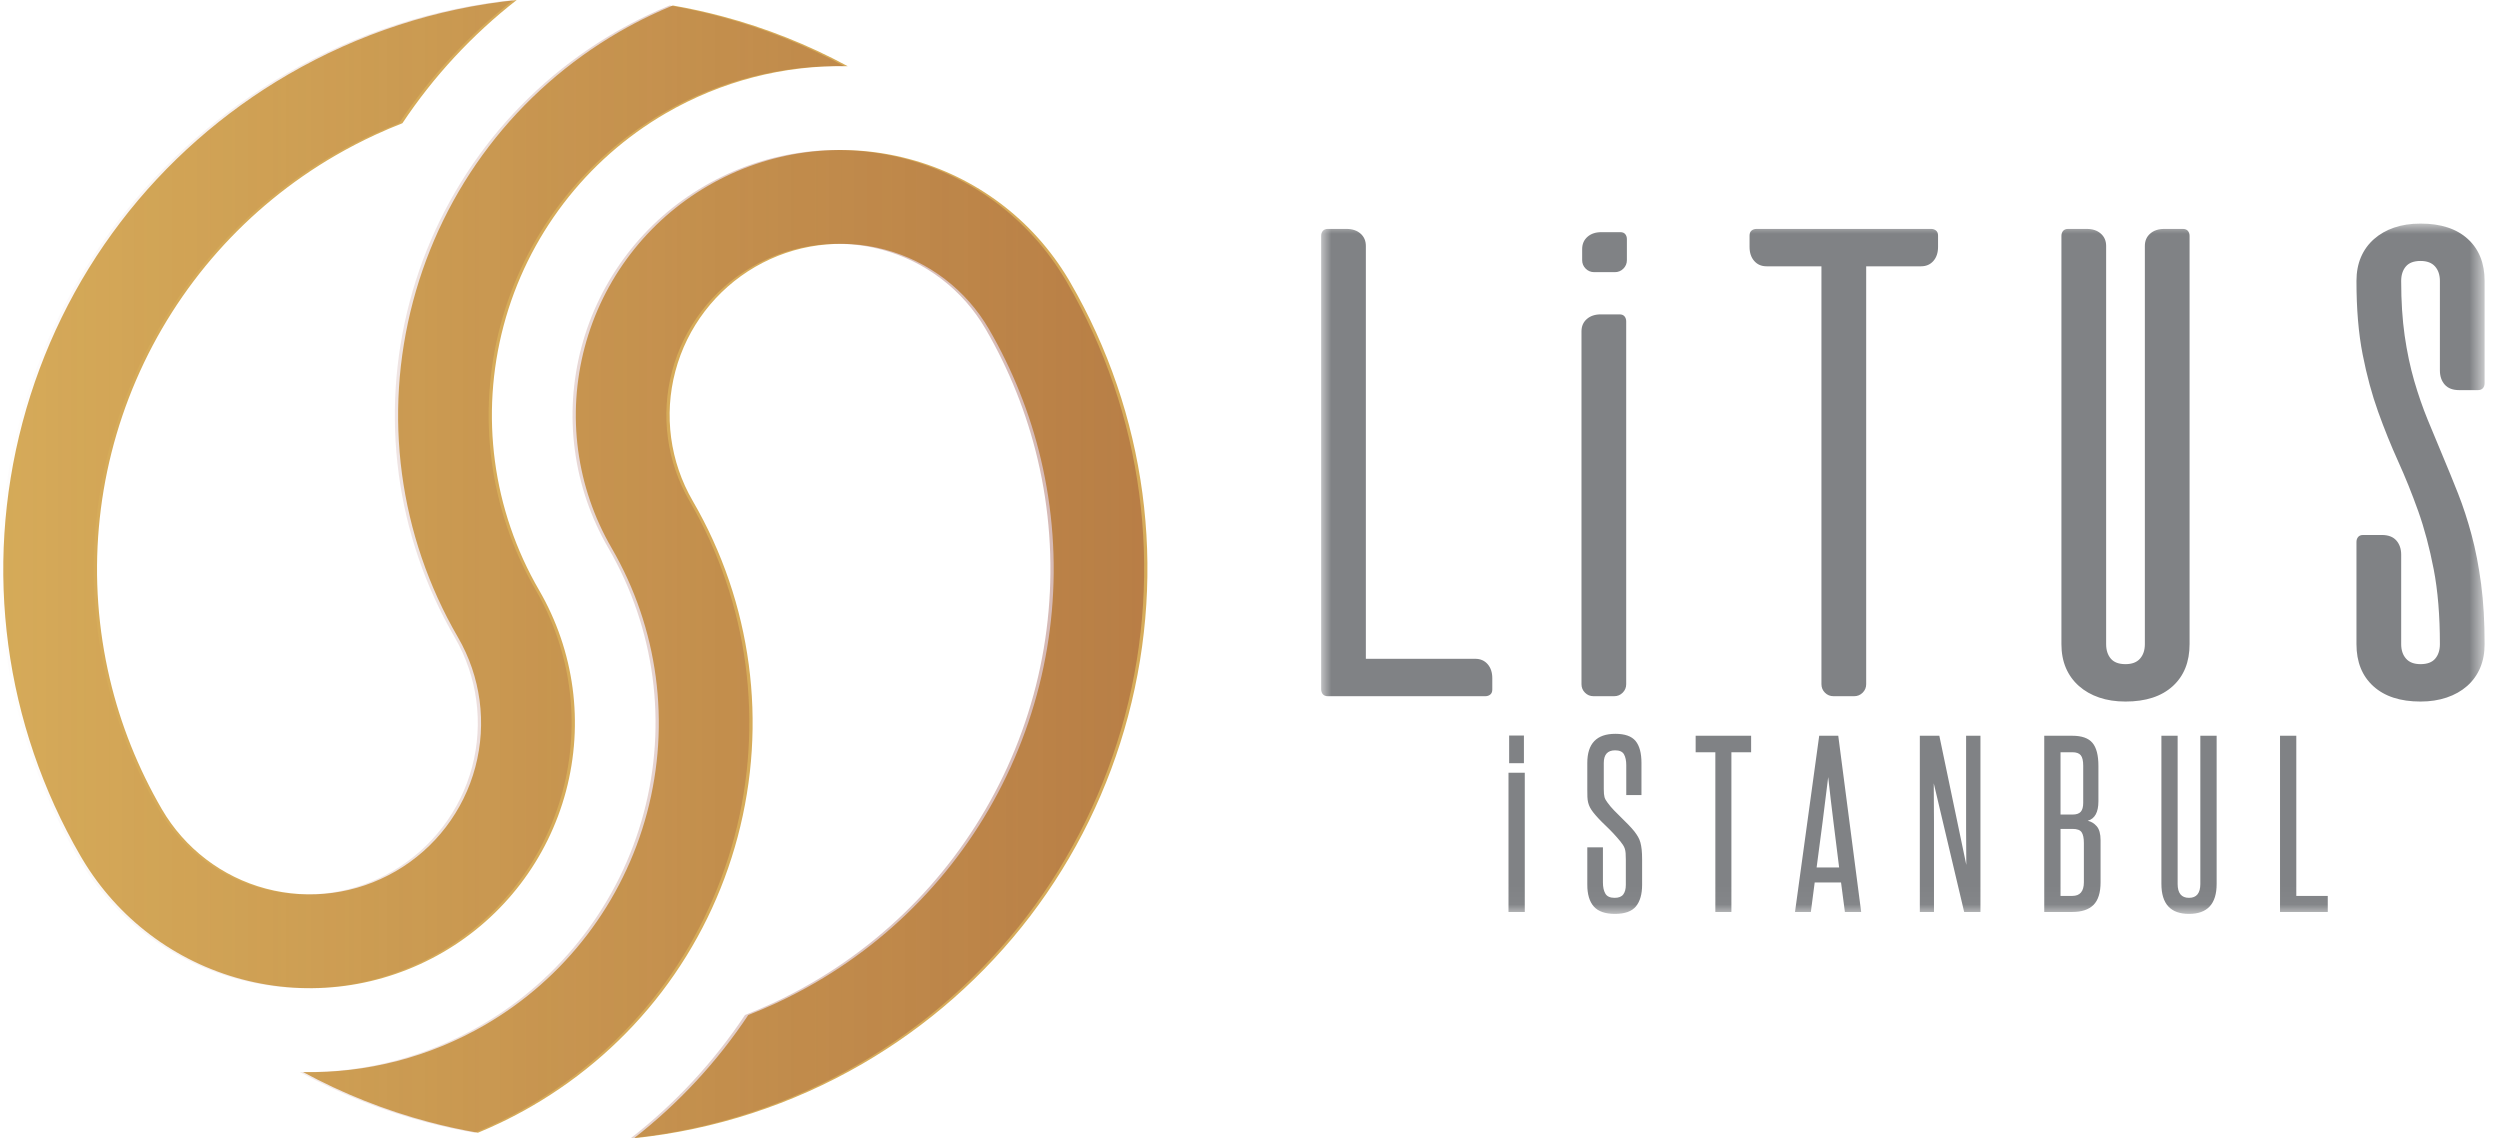 <?xml version="1.0" encoding="UTF-8"?>
<svg width="123px" height="56px" viewBox="0 0 123 56" version="1.1" xmlns="http://www.w3.org/2000/svg" xmlns:xlink="http://www.w3.org/1999/xlink">
    <title>logo copy</title>
    <defs>
        <polygon id="path-1" points="0 0 57.243 0 57.243 33.964 0 33.964"></polygon>
        <linearGradient x1="0%" y1="50%" x2="100%" y2="50%" id="linearGradient-3">
            <stop stop-color="#843024" stop-opacity="0" offset="0%"></stop>
            <stop stop-color="#843024" offset="100%"></stop>
        </linearGradient>
    </defs>
    <g id="version-02_font" stroke="none" stroke-width="1" fill="none" fill-rule="evenodd">
        <g id="0.1.işgyo.litus.ui.mainpage_slider" transform="translate(-659, -24)">
            <g id="logo-copy" transform="translate(659, 24)">
                <g id="Group-5" transform="translate(65, 11)">
                    <mask id="mask-2" fill="white">
                        <use xlink:href="#path-1"></use>
                    </mask>
                    <g id="Clip-2"></g>
                    <path d="M9.218,33.87 L10.019,33.87 L10.019,27.02 L9.218,27.02 L9.218,33.87 Z M9.25,26.548 L9.977,26.548 L9.977,25.187 L9.25,25.187 L9.25,26.548 Z M14.991,32.532 C14.991,32.735 14.949,32.894 14.865,33.006 C14.781,33.118 14.64,33.174 14.443,33.174 C14.219,33.174 14.066,33.106 13.985,32.969 C13.904,32.832 13.864,32.648 13.864,32.416 L13.864,30.688 L13.095,30.688 L13.095,32.532 C13.095,33.002 13.202,33.359 13.416,33.601 C13.63,33.843 13.977,33.964 14.454,33.964 C14.939,33.964 15.283,33.842 15.487,33.596 C15.69,33.35 15.792,32.995 15.792,32.532 L15.792,31.288 C15.792,31.099 15.785,30.937 15.771,30.804 C15.757,30.67 15.735,30.553 15.708,30.451 C15.68,30.349 15.641,30.256 15.592,30.172 C15.543,30.087 15.483,29.999 15.413,29.908 C15.329,29.803 15.232,29.694 15.123,29.582 C15.014,29.469 14.898,29.354 14.775,29.234 C14.652,29.115 14.531,28.994 14.412,28.871 C14.292,28.748 14.187,28.623 14.096,28.497 C14.019,28.398 13.968,28.307 13.943,28.223 C13.919,28.138 13.906,28.005 13.906,27.822 L13.906,26.537 C13.906,26.123 14.092,25.916 14.465,25.916 C14.682,25.916 14.828,25.982 14.902,26.116 C14.975,26.249 15.012,26.425 15.012,26.642 L15.012,28.117 L15.76,28.117 L15.76,26.537 C15.76,26.052 15.664,25.693 15.471,25.457 C15.277,25.222 14.946,25.104 14.475,25.104 C13.555,25.104 13.095,25.582 13.095,26.537 L13.095,27.833 C13.095,27.98 13.097,28.105 13.1,28.207 C13.104,28.309 13.116,28.402 13.137,28.486 C13.158,28.571 13.188,28.649 13.226,28.723 C13.265,28.797 13.316,28.876 13.38,28.96 C13.534,29.157 13.741,29.378 14.001,29.624 C14.261,29.87 14.503,30.129 14.728,30.404 C14.777,30.467 14.819,30.525 14.854,30.577 C14.889,30.63 14.917,30.688 14.939,30.751 C14.96,30.814 14.974,30.888 14.981,30.972 C14.988,31.057 14.991,31.166 14.991,31.299 L14.991,32.532 Z M20.185,33.869 L20.185,26.01 L21.155,26.01 L21.155,25.199 L18.426,25.199 L18.426,26.01 L19.395,26.01 L19.395,33.869 L20.185,33.869 Z M26.57,33.869 L25.442,25.199 L24.505,25.199 L23.314,33.869 L24.094,33.869 L24.283,32.416 L25.579,32.416 L25.769,33.869 L26.57,33.869 Z M24.378,31.678 C24.476,30.934 24.573,30.198 24.668,29.471 C24.763,28.744 24.856,27.998 24.947,27.232 C25.031,27.998 25.119,28.744 25.21,29.471 C25.302,30.198 25.393,30.934 25.485,31.678 L24.378,31.678 Z M32.438,33.869 L32.438,25.199 L31.732,25.199 L31.732,28.044 L31.732,29.798 C31.732,30.37 31.735,30.955 31.742,31.552 L30.415,25.199 L29.456,25.199 L29.456,33.869 L30.152,33.869 L30.152,31.383 L30.152,29.46 C30.152,28.839 30.148,28.198 30.141,27.538 L31.637,33.869 L32.438,33.869 Z M37.494,28.497 C37.494,28.7 37.454,28.848 37.373,28.939 C37.293,29.03 37.158,29.076 36.967,29.076 L36.378,29.076 L36.378,26.01 L36.958,26.01 C37.154,26.01 37.293,26.059 37.373,26.158 C37.454,26.256 37.494,26.428 37.494,26.674 L37.494,28.497 Z M37.527,32.405 C37.527,32.855 37.336,33.079 36.958,33.079 L36.378,33.079 L36.378,29.782 L36.967,29.782 C37.193,29.782 37.341,29.836 37.415,29.945 C37.489,30.054 37.527,30.231 37.527,30.477 L37.527,32.405 Z M36.958,33.869 C37.42,33.869 37.768,33.754 38,33.522 C38.232,33.29 38.348,32.918 38.348,32.405 L38.348,30.34 C38.348,30.024 38.284,29.794 38.158,29.65 C38.031,29.506 37.884,29.417 37.715,29.382 C38.066,29.283 38.242,28.964 38.242,28.423 L38.242,26.684 C38.242,26.158 38.144,25.779 37.947,25.547 C37.751,25.315 37.42,25.199 36.958,25.199 L35.577,25.199 L35.577,33.869 L36.958,33.869 Z M43.256,32.49 C43.256,32.946 43.071,33.174 42.699,33.174 C42.327,33.174 42.14,32.946 42.14,32.49 L42.14,25.199 L41.341,25.199 L41.341,32.49 C41.341,33.473 41.793,33.964 42.699,33.964 C43.604,33.964 44.059,33.473 44.059,32.49 L44.059,25.199 L43.256,25.199 L43.256,32.49 Z M49.526,33.869 L49.526,33.079 L47.978,33.079 L47.978,25.199 L47.177,25.199 L47.177,33.869 L49.526,33.869 Z" id="Fill-1" fill="#808285" mask="url(#mask-2)"></path>
                    <path d="M8.076,23.253 C8.175,23.253 8.257,23.225 8.322,23.171 C8.388,23.116 8.421,23.034 8.421,22.924 L8.421,22.366 C8.421,22.081 8.344,21.852 8.191,21.676 C8.037,21.501 7.835,21.413 7.583,21.413 L2.2,21.413 L2.2,1.1 C2.2,0.849 2.112,0.646 1.938,0.493 C1.762,0.339 1.532,0.263 1.248,0.263 L0.328,0.263 C0.218,0.263 0.137,0.296 0.082,0.361 C0.027,0.427 0,0.509 0,0.607 L0,22.908 C0,23.006 0.027,23.088 0.082,23.154 C0.137,23.22 0.218,23.253 0.328,23.253 L8.076,23.253 Z M12.809,22.662 C12.809,22.826 12.866,22.965 12.981,23.08 C13.096,23.195 13.235,23.253 13.4,23.253 L14.418,23.253 C14.582,23.253 14.722,23.195 14.836,23.08 C14.952,22.965 15.009,22.826 15.009,22.662 L15.009,4.812 C15.009,4.713 14.981,4.631 14.927,4.565 C14.872,4.5 14.79,4.467 14.68,4.467 L13.761,4.467 C13.476,4.467 13.246,4.543 13.071,4.697 C12.896,4.85 12.809,5.053 12.809,5.304 L12.809,22.662 Z M21.423,0.263 C21.324,0.263 21.242,0.29 21.176,0.345 C21.111,0.4 21.078,0.482 21.078,0.591 L21.078,1.15 C21.078,1.435 21.154,1.664 21.308,1.839 C21.461,2.015 21.663,2.102 21.915,2.102 L24.615,2.102 L24.615,22.662 C24.615,22.826 24.672,22.965 24.787,23.08 C24.902,23.195 25.042,23.253 25.206,23.253 L26.224,23.253 C26.388,23.253 26.528,23.195 26.643,23.08 C26.758,22.965 26.816,22.826 26.816,22.662 L26.816,2.102 L29.515,2.102 C29.767,2.102 29.969,2.015 30.123,1.839 C30.276,1.664 30.352,1.435 30.352,1.15 L30.352,0.591 C30.352,0.482 30.32,0.4 30.254,0.345 C30.189,0.29 30.107,0.263 30.008,0.263 L21.423,0.263 Z M42.727,0.607 C42.727,0.509 42.7,0.427 42.645,0.361 C42.59,0.296 42.508,0.263 42.399,0.263 L41.48,0.263 C41.195,0.263 40.965,0.339 40.79,0.493 C40.614,0.646 40.527,0.849 40.527,1.1 L40.527,20.691 C40.527,20.987 40.448,21.225 40.289,21.405 C40.13,21.586 39.892,21.676 39.575,21.676 C39.246,21.676 39.005,21.586 38.852,21.405 C38.699,21.225 38.622,20.987 38.622,20.691 L38.622,1.1 C38.622,0.849 38.534,0.646 38.359,0.493 C38.184,0.339 37.955,0.263 37.67,0.263 L36.75,0.263 C36.641,0.263 36.558,0.296 36.504,0.361 C36.449,0.427 36.422,0.509 36.422,0.607 L36.422,20.691 C36.422,21.129 36.496,21.52 36.643,21.865 C36.791,22.21 37.005,22.506 37.284,22.752 C37.563,22.998 37.894,23.187 38.277,23.318 C38.66,23.45 39.093,23.516 39.575,23.516 C40.571,23.516 41.345,23.264 41.898,22.76 C42.451,22.257 42.727,21.567 42.727,20.691 L42.727,0.607 Z M56.915,8.194 C57.024,8.194 57.106,8.161 57.162,8.096 C57.216,8.03 57.243,7.948 57.243,7.85 L57.243,2.824 C57.243,1.949 56.967,1.259 56.414,0.756 C55.861,0.252 55.087,0 54.091,0 C53.609,0 53.176,0.066 52.793,0.197 C52.41,0.328 52.079,0.517 51.8,0.763 C51.521,1.01 51.307,1.305 51.159,1.651 C51.012,1.995 50.938,2.387 50.938,2.824 C50.938,4.204 51.039,5.408 51.242,6.437 C51.444,7.467 51.699,8.408 52.005,9.262 C52.312,10.116 52.64,10.928 52.99,11.7 C53.341,12.472 53.669,13.288 53.976,14.147 C54.282,15.007 54.536,15.962 54.739,17.013 C54.942,18.063 55.043,19.29 55.043,20.691 C55.043,20.987 54.966,21.225 54.813,21.405 C54.66,21.586 54.419,21.676 54.091,21.676 C53.773,21.676 53.535,21.586 53.377,21.405 C53.218,21.225 53.138,20.987 53.138,20.691 L53.138,16.29 C53.138,16.006 53.059,15.773 52.9,15.592 C52.741,15.412 52.503,15.321 52.186,15.321 L51.266,15.321 C51.157,15.321 51.074,15.354 51.02,15.42 C50.965,15.486 50.938,15.568 50.938,15.666 L50.938,20.691 C50.938,21.567 51.214,22.257 51.767,22.76 C52.32,23.264 53.094,23.516 54.091,23.516 C54.561,23.516 54.991,23.45 55.38,23.318 C55.768,23.187 56.102,22.998 56.382,22.752 C56.661,22.506 56.874,22.21 57.022,21.865 C57.169,21.52 57.243,21.129 57.243,20.691 C57.243,19.596 57.186,18.611 57.071,17.735 C56.956,16.86 56.8,16.055 56.603,15.321 C56.406,14.588 56.184,13.909 55.938,13.285 C55.692,12.661 55.442,12.051 55.191,11.454 C54.939,10.857 54.69,10.258 54.444,9.656 C54.198,9.054 53.976,8.413 53.778,7.734 C53.582,7.056 53.426,6.317 53.31,5.518 C53.196,4.719 53.138,3.821 53.138,2.824 C53.138,2.529 53.215,2.291 53.368,2.11 C53.521,1.93 53.762,1.839 54.091,1.839 C54.408,1.839 54.646,1.93 54.805,2.11 C54.964,2.291 55.043,2.529 55.043,2.824 L55.043,7.225 C55.043,7.51 55.122,7.743 55.281,7.923 C55.44,8.104 55.678,8.194 55.996,8.194 L56.915,8.194 Z" id="Fill-3" fill="#808285" mask="url(#mask-2)"></path>
                    <path d="M12.842,1.799 C12.842,1.963 12.9,2.102 13.015,2.217 C13.13,2.332 13.27,2.39 13.434,2.39 L14.452,2.39 C14.616,2.39 14.755,2.332 14.87,2.217 C14.985,2.102 15.043,1.963 15.043,1.799 L15.043,0.765 C15.043,0.667 15.016,0.585 14.961,0.519 C14.906,0.453 14.824,0.42 14.715,0.42 L13.795,0.42 C13.51,0.42 13.28,0.497 13.105,0.65 C12.93,0.804 12.842,1.006 12.842,1.258 L12.842,1.799 Z" id="Fill-4" fill="#808285" mask="url(#mask-2)"></path>
                </g>
                <path d="M26.523,29.036 C24.231,25.087 23.607,20.426 24.78,16.013 C25.95,11.617 28.822,7.857 32.757,5.573 C35.484,3.992 38.572,3.192 41.707,3.256 C39.755,2.199 37.682,1.375 35.536,0.804 C34.732,0.59 33.92,0.412 33.102,0.27 C32.728,0.424 32.358,0.588 31.993,0.763 C31.465,1.015 30.948,1.288 30.442,1.581 C27.971,3.015 25.791,4.929 24.057,7.2 C22.322,9.472 21.056,12.065 20.322,14.828 C18.833,20.431 19.622,26.337 22.53,31.352 C23.654,33.289 23.962,35.577 23.386,37.741 C22.813,39.899 21.402,41.745 19.471,42.864 C17.534,43.988 15.246,44.295 13.081,43.72 C10.923,43.147 9.079,41.735 7.958,39.804 C7.379,38.806 6.872,37.766 6.443,36.694 C6.017,35.627 5.669,34.528 5.405,33.41 C4.24,28.492 4.697,23.342 6.696,18.7 C8.698,14.057 12.129,10.188 16.503,7.65 C17.136,7.284 17.784,6.946 18.448,6.639 C18.892,6.433 19.343,6.241 19.798,6.063 C21.331,3.756 23.239,1.704 25.422,0 C21.461,0.407 17.639,1.657 14.188,3.659 C10.993,5.512 8.175,7.987 5.935,10.923 C3.695,13.858 2.06,17.205 1.111,20.773 C-0.813,28.011 0.208,35.642 3.966,42.121 L4.052,42.266 C5.8,45.193 8.603,47.304 11.896,48.18 C15.25,49.07 18.783,48.597 21.786,46.856 C24.777,45.121 26.957,42.268 27.846,38.927 C28.736,35.572 28.264,32.039 26.523,29.036 M37.145,13.136 C39.082,12.012 41.37,11.705 43.534,12.28 C45.692,12.854 47.537,14.265 48.657,16.195 C49.237,17.194 49.745,18.235 50.172,19.307 C50.599,20.374 50.946,21.471 51.211,22.59 C52.376,27.509 51.92,32.658 49.919,37.299 C47.918,41.943 44.487,45.812 40.113,48.35 C39.48,48.716 38.831,49.054 38.168,49.362 C37.723,49.567 37.272,49.758 36.816,49.937 C35.284,52.244 33.377,54.296 31.193,56 C35.154,55.593 38.976,54.344 42.428,52.342 C45.622,50.488 48.439,48.014 50.681,45.078 C52.921,42.143 54.556,38.795 55.504,35.227 C57.428,27.989 56.407,20.359 52.649,13.88 L52.564,13.734 C50.817,10.808 48.013,8.696 44.72,7.821 C41.365,6.93 37.831,7.402 34.829,9.144 C31.839,10.879 29.659,13.732 28.77,17.073 C27.878,20.428 28.352,23.962 30.093,26.964 C32.384,30.914 33.008,35.574 31.835,39.987 C30.666,44.384 27.793,48.144 23.859,50.427 C21.132,52.008 18.044,52.808 14.909,52.745 C16.861,53.802 18.934,54.626 21.08,55.196 C21.883,55.41 22.695,55.588 23.514,55.731 C23.888,55.576 24.258,55.412 24.623,55.238 C25.151,54.985 25.668,54.712 26.173,54.419 C28.645,52.986 30.824,51.071 32.558,48.8 C34.293,46.527 35.56,43.935 36.294,41.172 C37.783,35.57 36.994,29.663 34.085,24.649 C32.961,22.712 32.654,20.423 33.229,18.259 C33.803,16.101 35.215,14.257 37.145,13.136" id="Fill-6" fill="#D6AB59"></path>
                <path d="M26.361,29.036 C24.07,25.087 23.446,20.426 24.619,16.013 C25.788,11.617 28.661,7.857 32.596,5.573 C35.323,3.992 38.411,3.192 41.546,3.256 C39.594,2.199 37.521,1.375 35.374,0.804 C34.571,0.59 33.759,0.412 32.941,0.27 C32.566,0.424 32.197,0.588 31.832,0.763 C31.304,1.015 30.786,1.288 30.281,1.581 C27.809,3.015 25.63,4.929 23.896,7.2 C22.161,9.472 20.895,12.065 20.161,14.828 C18.672,20.431 19.46,26.337 22.369,31.352 C23.493,33.289 23.8,35.577 23.225,37.741 C22.652,39.899 21.241,41.745 19.309,42.864 C17.373,43.988 15.085,44.295 12.92,43.72 C10.762,43.147 8.917,41.735 7.797,39.804 C7.218,38.806 6.711,37.766 6.282,36.694 C5.856,35.627 5.508,34.528 5.244,33.41 C4.079,28.492 4.535,23.342 6.535,18.7 C8.536,14.057 11.968,10.188 16.342,7.65 C16.975,7.284 17.623,6.946 18.287,6.639 C18.731,6.433 19.181,6.241 19.637,6.063 C21.17,3.756 23.078,1.704 25.261,0 C21.3,0.407 17.478,1.657 14.027,3.659 C10.832,5.512 8.014,7.987 5.774,10.923 C3.534,13.858 1.898,17.205 0.95,20.773 C-0.974,28.011 0.047,35.642 3.805,42.121 L3.89,42.266 C5.638,45.193 8.441,47.304 11.735,48.18 C15.089,49.07 18.622,48.597 21.625,46.856 C24.616,45.121 26.796,42.268 27.684,38.927 C28.575,35.572 28.103,32.039 26.361,29.036 M36.983,13.136 C38.921,12.012 41.209,11.705 43.373,12.28 C45.531,12.854 47.376,14.265 48.496,16.195 C49.076,17.194 49.584,18.235 50.011,19.307 C50.438,20.374 50.785,21.471 51.05,22.59 C52.215,27.509 51.758,32.658 49.758,37.299 C47.757,41.943 44.325,45.812 39.952,48.35 C39.319,48.716 38.67,49.054 38.007,49.362 C37.562,49.567 37.111,49.758 36.655,49.937 C35.123,52.244 33.215,54.296 31.032,56 C34.993,55.593 38.815,54.344 42.267,52.342 C45.461,50.488 48.278,48.014 50.52,45.078 C52.76,42.143 54.395,38.795 55.343,35.227 C57.267,27.989 56.246,20.359 52.488,13.88 L52.402,13.734 C50.656,10.808 47.852,8.696 44.559,7.821 C41.204,6.93 37.67,7.402 34.668,9.144 C31.678,10.879 29.498,13.732 28.609,17.073 C27.717,20.428 28.191,23.962 29.931,26.964 C32.223,30.914 32.847,35.574 31.674,39.987 C30.505,44.384 27.632,48.144 23.697,50.427 C20.971,52.008 17.882,52.808 14.748,52.745 C16.699,53.802 18.773,54.626 20.919,55.196 C21.722,55.41 22.534,55.588 23.353,55.731 C23.727,55.576 24.097,55.412 24.462,55.238 C24.989,54.985 25.507,54.712 26.012,54.419 C28.484,52.986 30.663,51.071 32.397,48.8 C34.132,46.527 35.399,43.935 36.133,41.172 C37.621,35.57 36.832,29.663 33.924,24.649 C32.8,22.712 32.493,20.423 33.068,18.259 C33.641,16.101 35.053,14.257 36.983,13.136" id="Fill-8" fill="url(#linearGradient-3)" opacity="0.37"></path>
            </g>
        </g>
    </g>
</svg>
